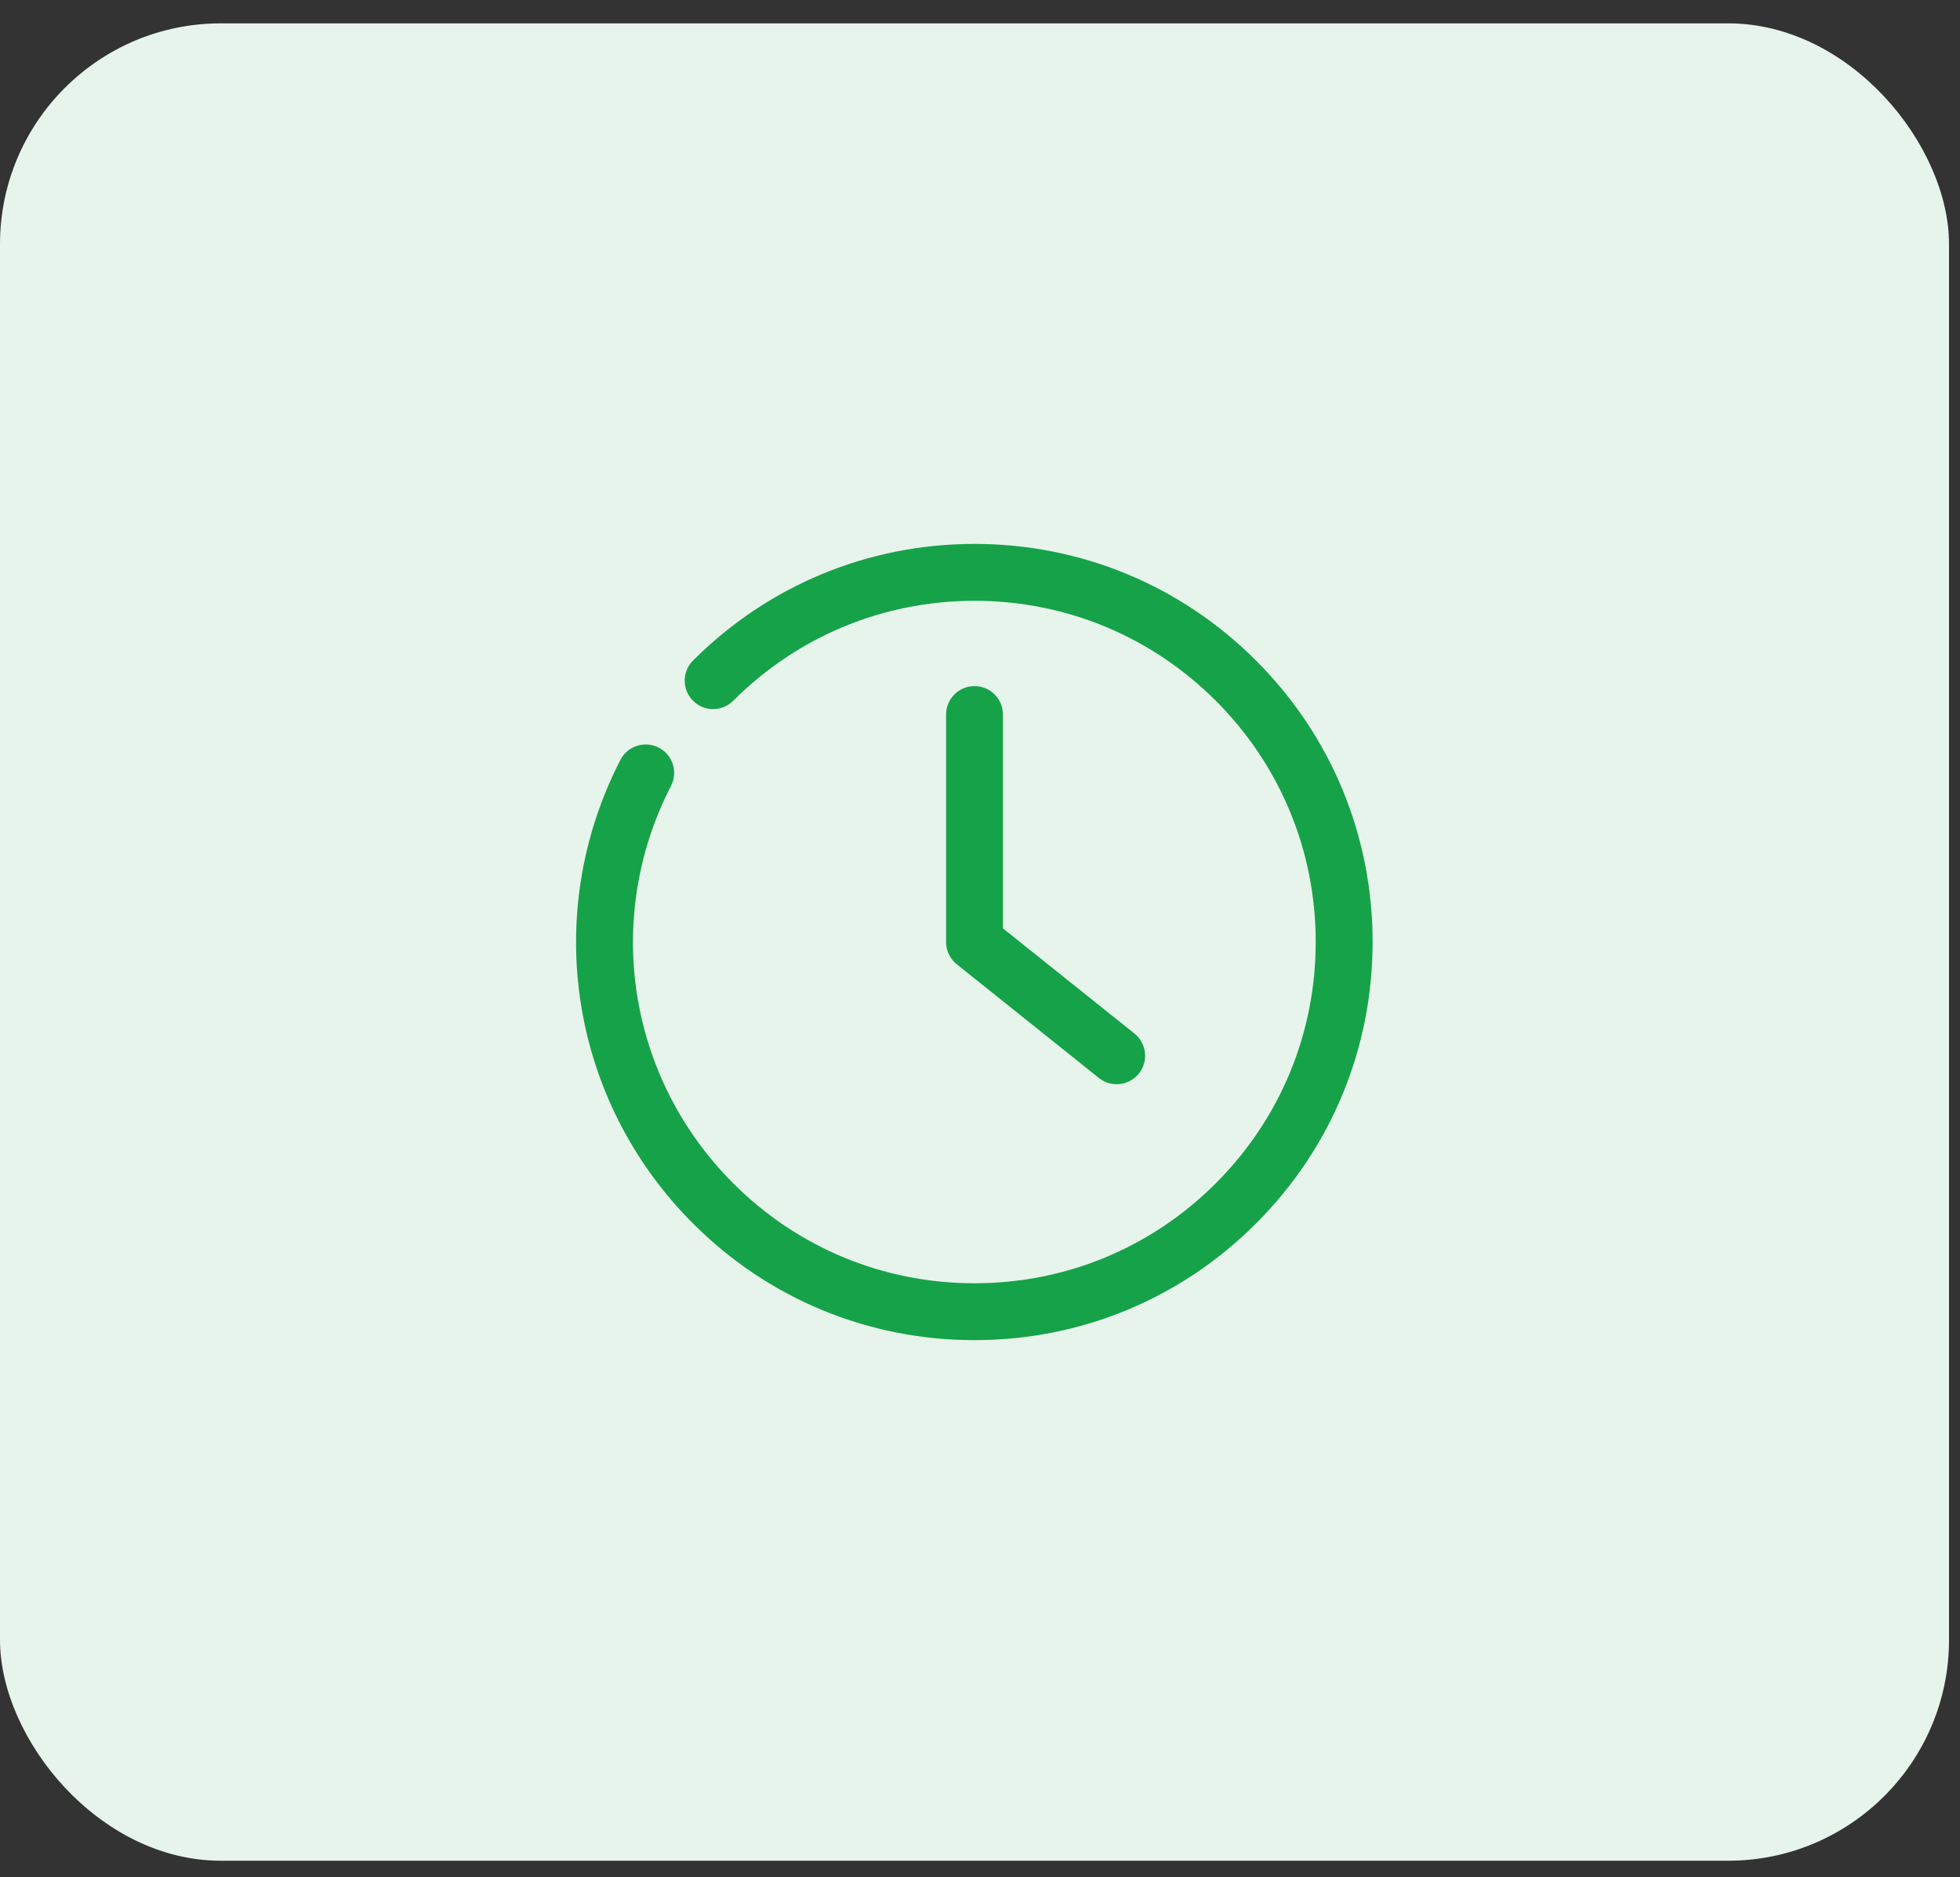 <svg width="71" height="68" viewBox="0 0 71 68" fill="none" xmlns="http://www.w3.org/2000/svg">
<rect x="0" y="0" width="71" height="68" fill="#333333" stroke="none"/>
<rect y="0.846" width="70.602" height="66.554" rx="8" fill="#E7F4EC"/>
<g clip-path="url(#clip0_23_50)">
<path d="M35.301 48.543C31.449 48.543 27.828 47.044 25.105 44.319C20.653 39.868 19.595 33.118 22.474 27.525C22.734 27.02 23.355 26.821 23.861 27.08C24.368 27.34 24.567 27.961 24.306 28.468C21.838 33.262 22.745 39.046 26.561 42.863C28.895 45.198 31.999 46.483 35.301 46.483C38.602 46.483 41.707 45.198 44.041 42.863C46.375 40.528 47.661 37.424 47.661 34.123C47.661 30.82 46.376 27.717 44.041 25.383C41.706 23.049 38.603 21.762 35.301 21.762C31.999 21.762 28.895 23.049 26.561 25.383C26.158 25.786 25.507 25.786 25.105 25.383C24.702 24.98 24.702 24.329 25.105 23.926C27.828 21.203 31.449 19.702 35.301 19.702C39.153 19.702 42.775 21.203 45.497 23.926C48.222 26.65 49.722 30.27 49.722 34.123C49.722 37.974 48.222 41.596 45.497 44.319C42.775 47.044 39.153 48.543 35.301 48.543Z" fill="#16A249"/>
<path d="M40.45 39.273C40.224 39.273 39.998 39.2 39.807 39.047L34.657 34.927C34.413 34.731 34.271 34.436 34.271 34.123V25.882C34.271 25.314 34.732 24.852 35.301 24.852C35.869 24.852 36.331 25.314 36.331 25.882V33.628L41.095 37.438C41.539 37.795 41.611 38.443 41.255 38.887C41.051 39.14 40.753 39.273 40.45 39.273Z" fill="#16A249"/>
</g>
<defs>
<clipPath id="clip0_23_50">
<rect width="32.961" height="32.961" fill="white" transform="translate(18.82 17.642)"/>
</clipPath>
</defs>
</svg>
